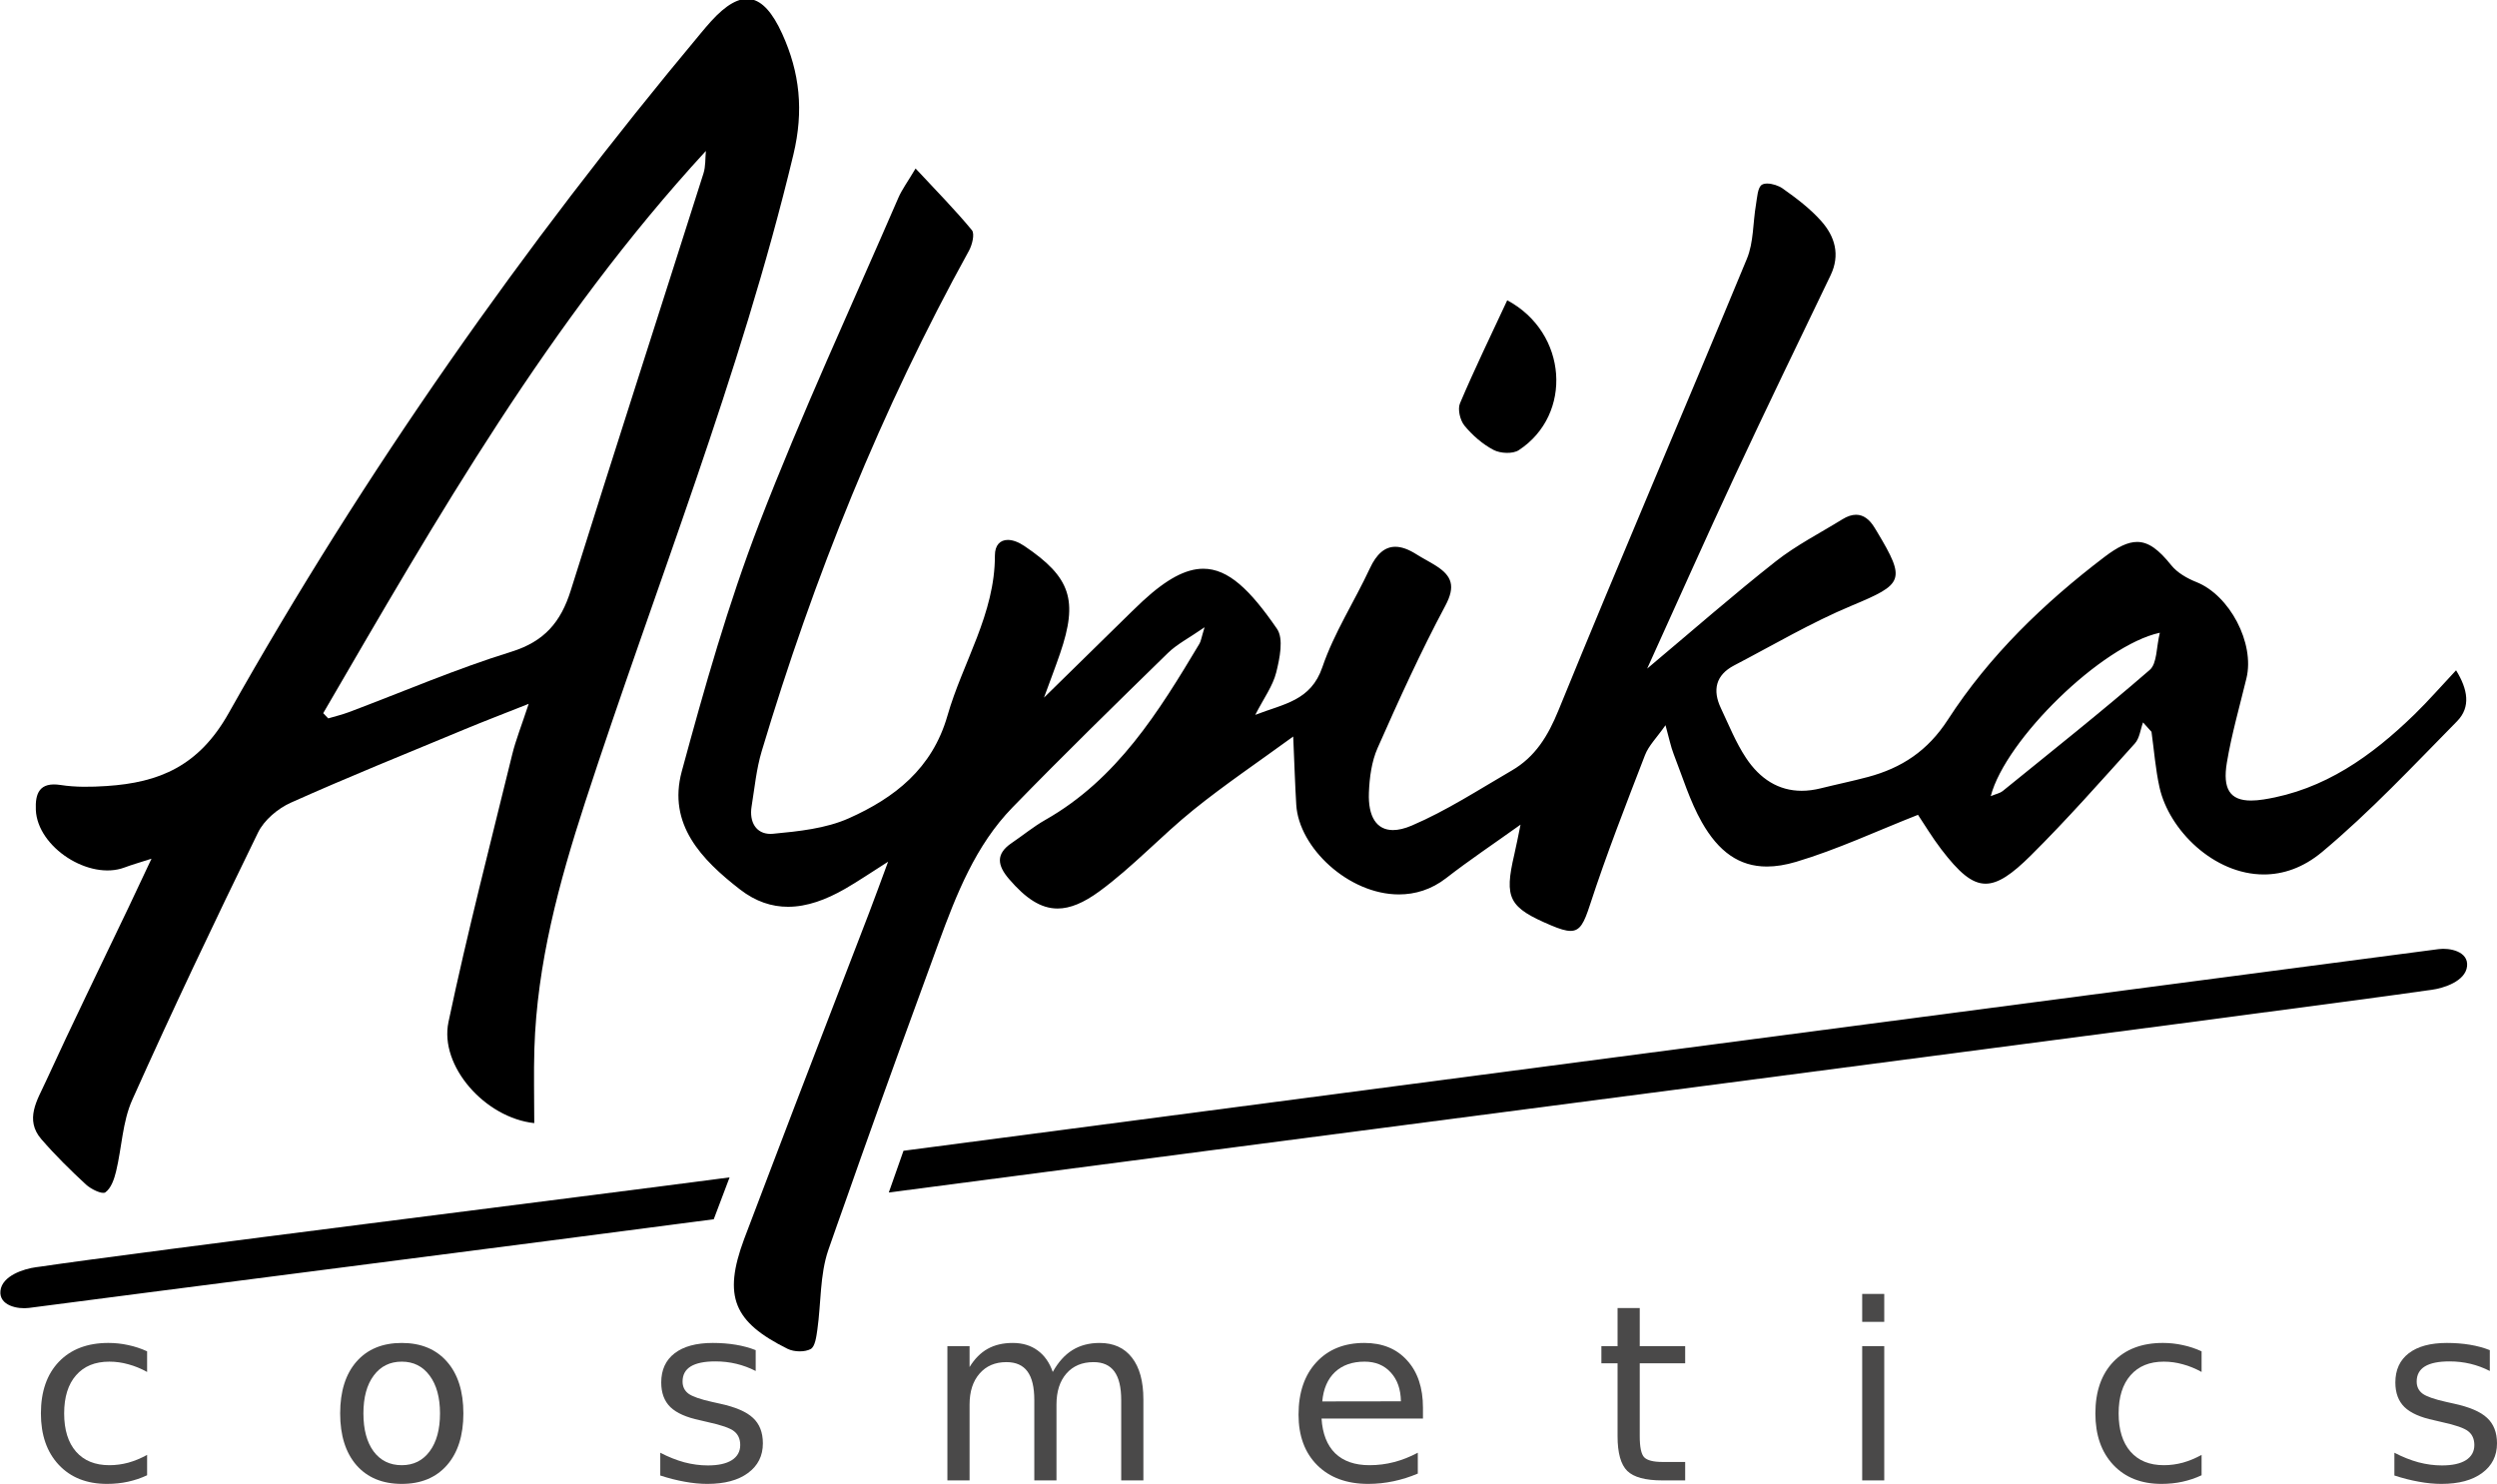<?xml version="1.0" encoding="UTF-8" standalone="no"?>
<!-- Created with Inkscape (http://www.inkscape.org/) -->

<svg
   xmlns:dc="http://purl.org/dc/elements/1.1/"
   xmlns:cc="http://creativecommons.org/ns#"
   xmlns:rdf="http://www.w3.org/1999/02/22-rdf-syntax-ns#"
   xmlns:svg="http://www.w3.org/2000/svg"
   xmlns="http://www.w3.org/2000/svg"
   xmlns:sodipodi="http://sodipodi.sourceforge.net/DTD/sodipodi-0.dtd"
   xmlns:inkscape="http://www.inkscape.org/namespaces/inkscape"
   width="466.483mm"
   height="277.257mm"
   viewBox="0 0 466.483 277.257"
   version="1.1"
   id="svg8"
   inkscape:version="0.92.4 (5da689c313, 2019-01-14)"
   sodipodi:docname="drawing.svg">
  <defs
     id="defs2">
    <clipPath
       id="clipPath4534"
       clipPathUnits="userSpaceOnUse">
      <path
         inkscape:connector-curvature="0"
         id="path4532"
         d="M 0,1080 H 1920 V 0 H 0 Z" />
    </clipPath>
  </defs>
  <sodipodi:namedview
     id="base"
     pagecolor="#ffffff"
     bordercolor="#666666"
     borderopacity="1.0"
     inkscape:pageopacity="0.0"
     inkscape:pageshadow="2"
     inkscape:zoom="0.35"
     inkscape:cx="1812.9719"
     inkscape:cy="286.80778"
     inkscape:document-units="mm"
     inkscape:current-layer="layer1"
     showgrid="false"
     inkscape:window-width="2560"
     inkscape:window-height="1377"
     inkscape:window-x="-8"
     inkscape:window-y="-8"
     inkscape:window-maximized="1" />
  <g
     inkscape:label="Layer 1"
     inkscape:groupmode="layer"
     id="layer1"
     transform="translate(509.92,52.539)">
    <g
       id="g4528"
       transform="matrix(0.353,0,0,-0.353,-618.755,276.574)">
      <g
         id="g4530"
         clip-path="url(#clipPath4534)">
        <g
           id="g4536"
           transform="translate(1598.898,429.96)">
          <path
             d="m 0,0 c -42.008,-5.562 -801.873,-105.341 -812.431,-106.738 -2.619,-7.366 -5.197,-14.717 -7.777,-22.086 119.335,15.802 762.96,99.36 814.186,106.97 0.728,0.109 1.461,0.194 2.192,0.291 6.492,0.859 18.025,4.525 18.882,12.497 C 15.896,-1.201 5.863,0.776 0,0"
             style="fill:#000;fill-opacity:1;fill-rule:nonzero;stroke:none"
             id="path4538"
             inkscape:connector-curvature="0" />
        </g>
        <g
           id="g4540"
           transform="translate(329.631,261.892)">
          <path
             d="m 0,0 c -0.729,-0.107 -1.462,-0.192 -2.192,-0.29 -6.493,-0.859 -18.026,-4.524 -18.882,-12.496 -0.844,-7.865 9.187,-9.844 15.052,-9.068 42.007,5.564 278.645,35.84 362.441,46.936 2.767,7.388 5.578,14.771 8.381,22.166 C 289.57,37.287 51.226,7.61 0,0"
             style="fill:#000;fill-opacity:1;fill-rule:nonzero;stroke:none"
             id="path4542"
             inkscape:connector-curvature="0" />
        </g>
        <g
           id="g4544"
           transform="translate(681.885,852.437)">
          <path
             d="m 0,0 c -0.386,-3.958 -0.082,-8.133 -1.259,-11.84 -23.371,-73.618 -47.133,-147.113 -70.254,-220.809 -5.22,-16.636 -13.858,-26.99 -31.529,-32.46 -29.118,-9.013 -57.261,-21.169 -85.843,-31.926 -3.57,-1.343 -7.313,-2.227 -10.976,-3.323 -0.886,0.921 -1.772,1.841 -2.658,2.762 C -142.282,-194.019 -82.768,-89.963 0,0 m -349.488,-492.895 c -4.307,-9.404 -11.184,-19.815 -2.193,-30.196 7.348,-8.483 15.389,-16.42 23.646,-24.031 2.664,-2.454 8.531,-5.289 10.22,-4.1 3.019,2.126 4.69,7.005 5.665,11.037 3.047,12.614 3.381,26.321 8.567,37.904 21.303,47.574 43.693,94.674 66.57,141.515 3.223,6.6 10.492,12.718 17.352,15.792 30.351,13.599 61.22,26.048 91.942,38.817 10.05,4.178 20.224,8.059 33.944,13.507 -3.857,-11.741 -6.855,-19.165 -8.735,-26.863 -11.512,-47.115 -23.703,-94.094 -33.712,-141.531 -4.917,-23.3 19.341,-50.731 45.397,-53.534 0,13.627 -0.338,26.519 0.061,39.39 1.396,45.011 13.032,87.996 26.853,130.433 37.174,114.136 82.165,225.716 110.234,342.863 5.555,23.182 3.411,43.388 -5.945,63.932 -10.189,22.371 -21.644,24.217 -37.73,6.486 -1.814,-2 -3.551,-4.071 -5.282,-6.145 -93.963,-112.6 -178.052,-232.226 -249.934,-359.973 -15.752,-27.994 -36.652,-36.747 -64.668,-38.567 -8.044,-0.524 -16.306,-0.686 -24.225,0.55 -11.331,1.768 -13.528,-4.534 -13.149,-13.184 0.87,-19.853 28.328,-37.482 46.94,-30.475 3.874,1.459 7.877,2.578 14.274,4.646 -4.832,-10.258 -8.417,-17.955 -12.073,-25.618 -14.723,-30.862 -29.779,-61.572 -44.019,-92.655"
             style="fill:#000;fill-opacity:1;fill-rule:nonzero;stroke:none"
             id="path4546"
             inkscape:connector-curvature="0" />
        </g>
        <g
           id="g4548"
           transform="translate(1446.005,577.731)">
          <path
             d="m 0,0 c -25.393,-22.033 -51.759,-42.946 -77.867,-64.149 -1.303,-1.058 -3.196,-1.388 -6.266,-2.659 7.777,29.869 58.755,79.858 89.491,86.492 C 3.452,12.065 3.971,3.446 0,0 m 162.134,-0.189 c -7.991,-8.515 -14.7,-16.238 -22.008,-23.346 -22.61,-21.992 -47.686,-39.979 -79.782,-45.013 -2.478,-0.389 -4.713,-0.587 -6.717,-0.587 -11.204,0 -15.111,6.205 -12.8,20.063 2.51,15.042 6.773,29.796 10.366,44.653 4.501,18.603 -8.907,43.928 -26.453,50.911 -4.896,1.949 -10.126,4.921 -13.336,8.922 -6.585,8.208 -11.93,12.337 -18.069,12.337 -4.895,0 -10.291,-2.624 -17.221,-7.895 -32.097,-24.418 -61.027,-52.323 -82.934,-86.198 -10.682,-16.517 -24.458,-25.546 -42.341,-30.326 -8.245,-2.204 -16.619,-3.918 -24.902,-5.984 -3.547,-0.885 -6.923,-1.315 -10.131,-1.315 -12.283,0 -22.086,6.294 -29.449,17.379 -5.408,8.141 -9.096,17.448 -13.31,26.348 -4.53,9.566 -2.752,17.536 7.019,22.63 20.659,10.769 40.841,22.723 62.274,31.667 27.261,11.376 28.785,13.341 13.465,38.905 -0.462,0.772 -0.936,1.537 -1.401,2.308 -2.693,4.468 -5.951,6.867 -9.822,6.867 -2.199,0 -4.598,-0.775 -7.202,-2.385 -11.859,-7.329 -24.456,-13.737 -35.34,-22.312 -22.373,-17.629 -43.819,-36.435 -68.011,-56.741 16.117,35.502 31.009,69.024 46.514,102.26 16.538,35.45 33.603,70.655 50.552,105.913 5.212,10.843 2.292,20.582 -4.905,28.69 -5.886,6.63 -13.197,12.153 -20.487,17.303 -2.053,1.45 -5.46,2.582 -8.145,2.582 -1.077,0 -2.037,-0.182 -2.746,-0.598 -2.344,-1.374 -2.55,-6.826 -3.197,-10.57 -1.648,-9.549 -1.185,-19.905 -4.784,-28.608 -32.989,-79.762 -67.11,-159.06 -99.706,-238.979 -5.579,-13.677 -12.299,-24.697 -24.751,-31.93 -17.437,-10.13 -34.516,-21.279 -52.958,-29.156 -3.741,-1.596 -7.052,-2.365 -9.909,-2.365 -8.734,0 -13.224,7.179 -12.736,19.78 0.31,7.967 1.416,16.472 4.596,23.656 11.257,25.43 22.769,50.82 35.858,75.333 5.436,10.183 3.585,15.68 -4.897,21.087 -3.407,2.171 -7.047,3.979 -10.46,6.14 -4.149,2.627 -7.832,3.953 -11.113,3.953 -5.526,0 -9.917,-3.764 -13.476,-11.423 -8.147,-17.537 -18.928,-34.082 -25.112,-52.233 -6.119,-17.957 -20.401,-19.432 -35.54,-25.319 4.508,8.804 9.311,15.275 11.104,22.494 1.844,7.413 4.003,17.793 0.413,23.02 -14.269,20.769 -25.814,31.836 -39.013,31.836 -9.308,0 -19.438,-5.505 -31.924,-16.994 -1.987,-1.828 -3.93,-3.706 -5.858,-5.596 -14.908,-14.612 -29.807,-29.232 -46.534,-45.64 3.388,9.278 6.094,16.302 8.528,23.418 9.659,28.225 5.604,40.322 -18.908,56.848 -3.201,2.158 -6.229,3.218 -8.75,3.218 -4.095,0 -6.852,-2.795 -6.842,-8.219 0.063,-30.939 -17.002,-56.515 -25.118,-84.826 -8.031,-28.015 -27.993,-43.503 -52.171,-54.288 -12.205,-5.445 -26.55,-6.915 -40.114,-8.199 -0.475,-0.045 -0.938,-0.066 -1.387,-0.066 -7.543,0 -11.325,6.226 -9.969,14.562 1.587,9.761 2.515,19.755 5.334,29.169 27.564,92.036 63.213,180.75 109.71,264.979 1.712,3.099 3.131,8.921 1.526,10.866 -8.936,10.828 -18.848,20.85 -29.796,32.621 -4.242,-7.15 -7.207,-11.11 -9.118,-15.525 -24.815,-57.354 -51.154,-114.128 -73.63,-172.389 -16.46,-42.664 -28.993,-86.98 -40.984,-131.181 -7.611,-28.058 10.528,-46.775 30.794,-62.489 8.377,-6.495 16.889,-9.195 25.428,-9.195 10.063,0 20.165,3.752 30.125,9.465 6.975,4 13.629,8.562 22.841,14.396 -3.923,-10.576 -6.91,-18.873 -10.07,-27.104 -17.408,-45.357 -34.986,-90.652 -52.225,-136.071 -2.805,-7.392 -5.648,-14.769 -8.426,-22.172 -1.801,-4.8 -3.677,-9.575 -5.465,-14.382 -11.345,-30.509 -5.468,-43.952 22.946,-58.087 1.785,-0.888 4.166,-1.355 6.494,-1.355 2.127,0 4.21,0.39 5.75,1.204 2.375,1.258 3.048,6.646 3.569,10.323 1.99,14.036 1.29,28.915 5.774,42.053 3.044,8.918 6.291,17.767 9.399,26.662 2.574,7.369 5.173,14.731 7.785,22.086 13.494,38.011 27.261,75.928 41.167,113.791 9.476,25.804 19.556,51.654 39.14,71.788 26.953,27.71 54.616,54.737 82.271,81.753 4.764,4.654 11.001,7.801 19.388,13.602 -1.706,-5.553 -1.899,-7.34 -2.737,-8.74 -21.548,-36.011 -43.51,-71.635 -81.588,-93.248 -6.232,-3.539 -11.832,-8.182 -17.788,-12.22 -8.573,-5.811 -7.53,-11.877 -1.373,-19.048 8.801,-10.251 16.779,-15.614 25.685,-15.614 6.638,0 13.793,2.98 22.189,9.137 17.671,12.959 32.745,29.398 49.857,43.196 16.488,13.294 34.119,25.172 52.663,38.705 0.644,-14.679 0.968,-25.412 1.614,-36.126 1.372,-22.774 27.755,-47.449 54.336,-47.449 8.599,0 17.221,2.584 25.019,8.649 12.258,9.532 25.211,18.173 39.338,28.287 -1.326,-6.376 -2.213,-11.133 -3.311,-15.84 -5.415,-23.224 -2.946,-27.996 19.565,-37.517 4.456,-1.884 7.695,-2.889 10.198,-2.889 5.128,0 7.171,4.22 10.278,13.745 8.726,26.758 19,53.024 29.138,79.299 1.951,5.056 6.223,9.215 10.852,15.825 1.942,-6.98 2.764,-11.292 4.331,-15.313 4.719,-12.112 8.532,-24.787 14.883,-36.008 8.837,-15.612 19.804,-23.482 34.443,-23.482 4.747,0 9.881,0.828 15.453,2.488 21.774,6.484 42.564,16.268 64.514,24.888 3.322,-4.962 7.436,-11.869 12.286,-18.211 9.307,-12.166 16.1,-18.239 23.502,-18.239 6.697,0 13.895,4.974 23.9,14.904 19.143,19.001 37.02,39.292 55.099,59.335 2.489,2.76 2.925,7.37 4.311,11.123 1.493,-1.659 2.986,-3.317 4.479,-4.977 1.366,-9.77 2.092,-19.682 4.216,-29.285 5.037,-22.767 28.817,-46.215 55.22,-46.215 10.207,0 20.809,3.509 30.866,11.915 25.363,21.203 48.151,45.553 71.402,69.174 7.411,7.529 5.673,16.954 -0.517,26.971"
             style="fill:#000;fill-opacity:1;fill-rule:nonzero;stroke:none"
             id="path4550"
             inkscape:connector-curvature="0" />
        </g>
        <g
           id="g4552"
           transform="translate(1098.776,694.168)">
          <path
             d="M 0,0 C 3.591,-1.876 10.134,-2.201 13.318,-0.117 42.053,18.694 39.288,62.051 7.208,79.229 -1.5,60.505 -10.121,42.793 -17.8,24.68 -19.136,21.528 -17.729,15.666 -15.411,12.852 -11.197,7.741 -5.834,3.049 0,0"
             style="fill:#000;fill-opacity:1;fill-rule:nonzero;stroke:none"
             id="path4554"
             inkscape:connector-curvature="0" />
        </g>
      </g>
    </g>
    <g
       aria-label="cosmetics"
       style="font-variant:normal;font-weight:normal;font-stretch:normal;font-size:45.861px;font-family:FuturaBookC;-inkscape-font-specification:FuturaBookC;writing-mode:lr-tb;fill:#4a4949;fill-opacity:1;fill-rule:nonzero;stroke:none;stroke-width:0.353"
       id="text4558">
      <path
         d="m -482.437,199.951 v 3.852 q -1.747,-0.963 -3.516,-1.433 -1.747,-0.493 -3.538,-0.493 -4.008,0 -6.225,2.553 -2.217,2.53 -2.217,7.121 0,4.591 2.217,7.143 2.217,2.53 6.225,2.53 1.791,0 3.538,-0.47 1.769,-0.493 3.516,-1.456 v 3.807 q -1.724,0.806 -3.583,1.209 -1.836,0.403 -3.919,0.403 -5.665,0 -9.002,-3.561 -3.337,-3.561 -3.337,-9.607 0,-6.136 3.359,-9.651 3.381,-3.516 9.248,-3.516 1.903,0 3.717,0.403 1.814,0.381 3.516,1.164 z"
         style="stroke-width:0.353"
         id="path4591"
         inkscape:connector-curvature="0" />
      <path
         d="m -434.862,201.877 q -3.314,0 -5.24,2.598 -1.926,2.575 -1.926,7.076 0,4.501 1.903,7.099 1.926,2.575 5.262,2.575 3.292,0 5.218,-2.598 1.926,-2.598 1.926,-7.076 0,-4.456 -1.926,-7.054 -1.926,-2.62 -5.218,-2.62 z m 0,-3.493 q 5.374,0 8.442,3.493 3.068,3.493 3.068,9.674 0,6.158 -3.068,9.674 -3.068,3.493 -8.442,3.493 -5.397,0 -8.465,-3.493 -3.045,-3.516 -3.045,-9.674 0,-6.181 3.045,-9.674 3.068,-3.493 8.465,-3.493 z"
         style="stroke-width:0.353"
         id="path4593"
         inkscape:connector-curvature="0" />
      <path
         d="m -368.743,199.727 v 3.896 q -1.747,-0.896 -3.628,-1.344 -1.881,-0.448 -3.896,-0.448 -3.068,0 -4.613,0.941 -1.523,0.941 -1.523,2.822 0,1.433 1.097,2.262 1.097,0.806 4.411,1.545 l 1.411,0.314 q 4.389,0.941 6.225,2.665 1.859,1.702 1.859,4.77 0,3.493 -2.777,5.531 -2.754,2.038 -7.591,2.038 -2.015,0 -4.21,-0.403 -2.172,-0.381 -4.591,-1.164 v -4.255 q 2.284,1.187 4.501,1.791 2.217,0.582 4.389,0.582 2.911,0 4.479,-0.985 1.568,-1.008 1.568,-2.822 0,-1.679 -1.142,-2.575 -1.12,-0.896 -4.949,-1.724 l -1.433,-0.336 q -3.829,-0.806 -5.531,-2.463 -1.702,-1.679 -1.702,-4.591 0,-3.538 2.508,-5.464 2.508,-1.926 7.121,-1.926 2.284,0 4.299,0.336 2.015,0.336 3.717,1.008 z"
         style="stroke-width:0.353"
         id="path4595"
         inkscape:connector-curvature="0" />
      <path
         d="m -313.245,203.803 q 1.545,-2.777 3.695,-4.098 2.15,-1.321 5.061,-1.321 3.919,0 6.046,2.754 2.127,2.732 2.127,7.793 v 15.138 h -4.143 v -15.003 q 0,-3.605 -1.276,-5.352 -1.276,-1.747 -3.896,-1.747 -3.202,0 -5.061,2.127 -1.859,2.127 -1.859,5.8 v 14.175 h -4.143 v -15.003 q 0,-3.628 -1.276,-5.352 -1.276,-1.747 -3.941,-1.747 -3.157,0 -5.016,2.15 -1.859,2.127 -1.859,5.777 v 14.175 h -4.143 v -25.08 h 4.143 v 3.896 q 1.411,-2.306 3.381,-3.404 1.971,-1.097 4.68,-1.097 2.732,0 4.635,1.388 1.926,1.388 2.844,4.031 z"
         style="stroke-width:0.353"
         id="path4597"
         inkscape:connector-curvature="0" />
      <path
         d="m -244.086,210.498 v 2.015 H -263.031 q 0.269,4.255 2.553,6.494 2.306,2.217 6.404,2.217 2.374,0 4.591,-0.582 2.239,-0.582 4.434,-1.747 v 3.896 q -2.217,0.941 -4.546,1.433 -2.329,0.493 -4.725,0.493 -6.001,0 -9.517,-3.493 -3.493,-3.493 -3.493,-9.45 0,-6.158 3.314,-9.763 3.337,-3.628 8.98,-3.628 5.061,0 7.994,3.269 2.956,3.247 2.956,8.845 z m -4.12,-1.209 q -0.045,-3.381 -1.903,-5.397 -1.836,-2.015 -4.882,-2.015 -3.449,0 -5.531,1.948 -2.06,1.948 -2.374,5.486 z"
         style="stroke-width:0.353"
         id="path4599"
         inkscape:connector-curvature="0" />
      <path
         d="m -203.587,191.867 v 7.121 h 8.487 v 3.202 h -8.487 v 13.615 q 0,3.068 0.829,3.941 0.851,0.873 3.426,0.873 h 4.232 v 3.449 h -4.232 q -4.77,0 -6.584,-1.769 -1.814,-1.791 -1.814,-6.494 v -13.615 h -3.023 v -3.202 h 3.023 v -7.121 z"
         style="stroke-width:0.353"
         id="path4601"
         inkscape:connector-curvature="0" />
      <path
         d="m -162.03,198.988 h 4.12 v 25.08 h -4.12 z m 0,-9.763 h 4.12 v 5.218 h -4.12 z"
         style="stroke-width:0.353"
         id="path4603"
         inkscape:connector-curvature="0" />
      <path
         d="m -98.625,199.951 v 3.852 q -1.747,-0.963 -3.516,-1.433 -1.747,-0.493 -3.538,-0.493 -4.008,0 -6.225,2.553 -2.217,2.53 -2.217,7.121 0,4.591 2.217,7.143 2.217,2.53 6.225,2.53 1.791,0 3.538,-0.47 1.769,-0.493 3.516,-1.456 v 3.807 q -1.724,0.806 -3.583,1.209 -1.836,0.403 -3.919,0.403 -5.665,0 -9.002,-3.561 -3.337,-3.561 -3.337,-9.607 0,-6.136 3.359,-9.651 3.381,-3.516 9.248,-3.516 1.903,0 3.717,0.403 1.814,0.381 3.516,1.164 z"
         style="stroke-width:0.353"
         id="path4605"
         inkscape:connector-curvature="0" />
      <path
         d="m -44.78,199.727 v 3.896 q -1.747,-0.896 -3.628,-1.344 -1.881,-0.448 -3.896,-0.448 -3.068,0 -4.613,0.941 -1.523,0.941 -1.523,2.822 0,1.433 1.097,2.262 1.097,0.806 4.411,1.545 l 1.411,0.314 q 4.389,0.941 6.225,2.665 1.859,1.702 1.859,4.77 0,3.493 -2.777,5.531 -2.754,2.038 -7.591,2.038 -2.015,0 -4.21,-0.403 -2.172,-0.381 -4.591,-1.164 v -4.255 q 2.284,1.187 4.501,1.791 2.217,0.582 4.389,0.582 2.911,0 4.479,-0.985 1.568,-1.008 1.568,-2.822 0,-1.679 -1.142,-2.575 -1.12,-0.896 -4.949,-1.724 l -1.433,-0.336 q -3.829,-0.806 -5.531,-2.463 -1.702,-1.679 -1.702,-4.591 0,-3.538 2.508,-5.464 2.508,-1.926 7.121,-1.926 2.284,0 4.299,0.336 2.015,0.336 3.717,1.008 z"
         style="stroke-width:0.353"
         id="path4607"
         inkscape:connector-curvature="0" />
    </g>
  </g>
</svg>
